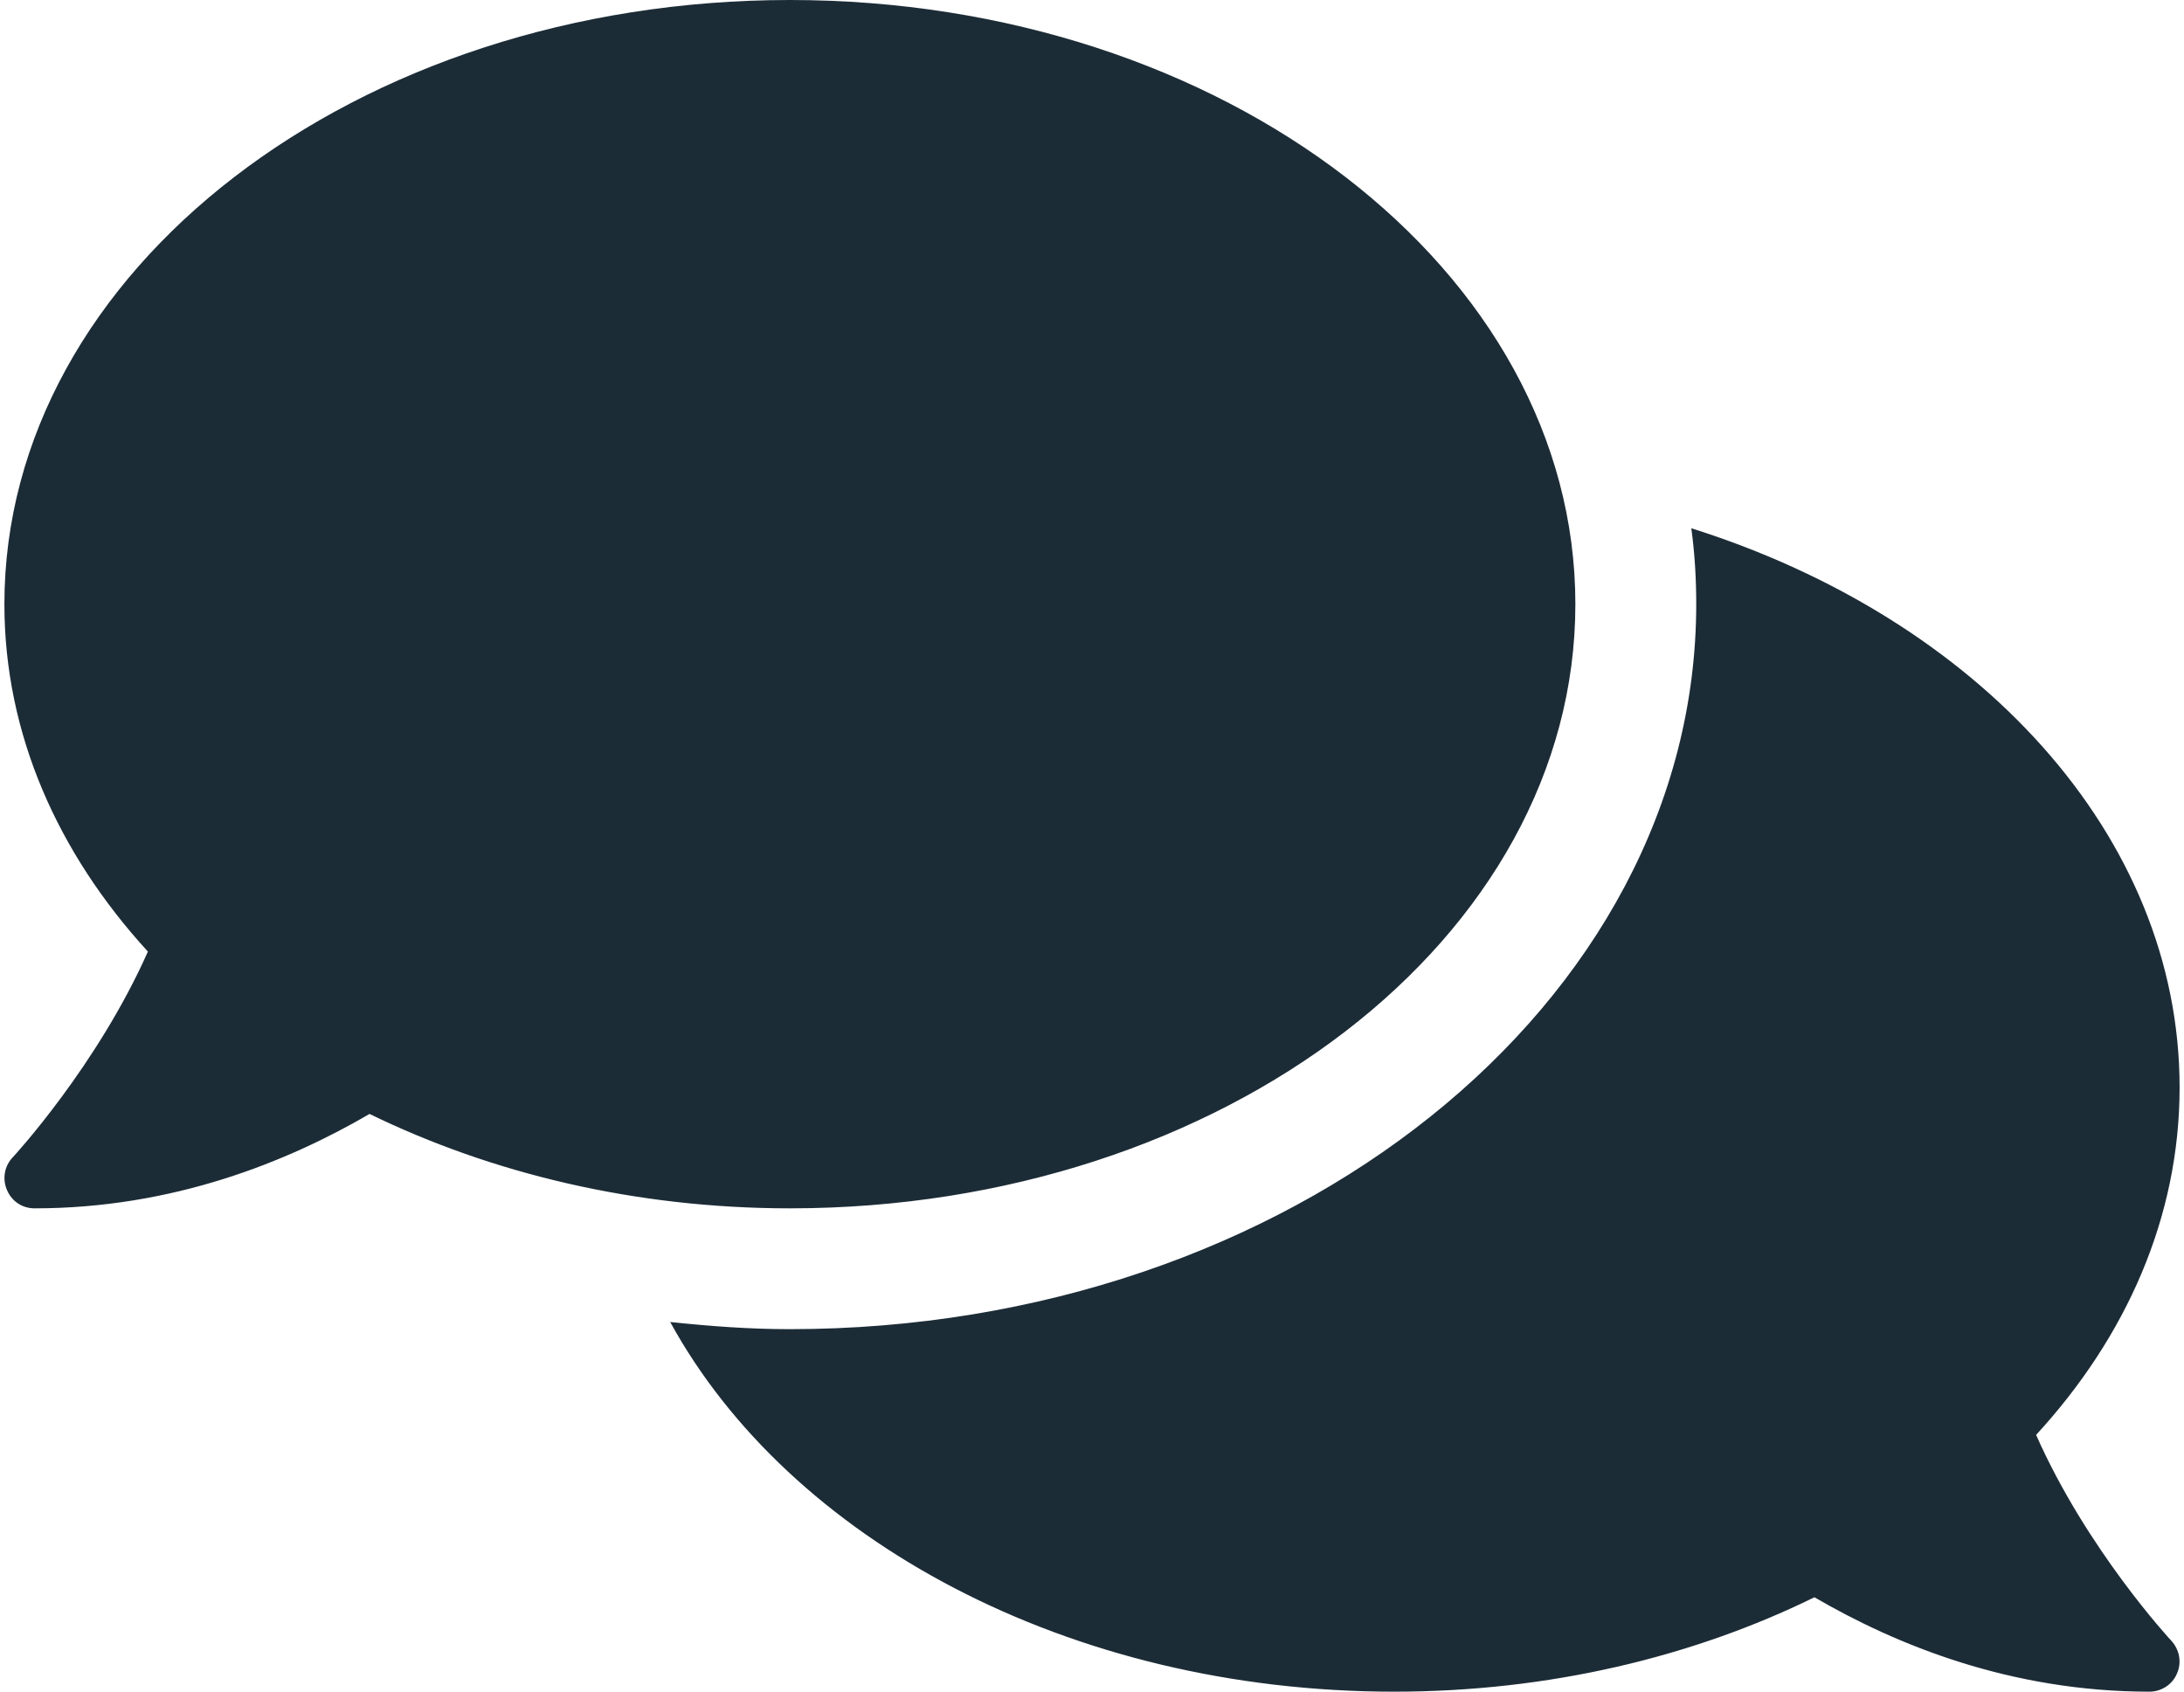 <svg width="71" height="55" viewBox="0 0 71 55" fill="none" xmlns="http://www.w3.org/2000/svg">
<path d="M51.214 19.643C51.214 8.79 39.785 0 25.679 0C11.572 0 0.143 8.79 0.143 19.643C0.143 23.854 1.874 27.733 4.808 30.938C3.163 34.645 0.45 37.592 0.413 37.628C0.143 37.911 0.069 38.328 0.229 38.696C0.388 39.065 0.732 39.286 1.125 39.286C5.618 39.286 9.338 37.776 12.014 36.217C15.968 38.144 20.645 39.286 25.679 39.286C39.785 39.286 51.214 30.495 51.214 19.643ZM66.192 46.652C69.126 43.46 70.857 39.568 70.857 35.357C70.857 27.144 64.289 20.109 54.983 17.175C55.094 17.985 55.143 18.808 55.143 19.643C55.143 32.644 41.921 43.214 25.679 43.214C24.353 43.214 23.064 43.116 21.787 42.981C25.654 50.04 34.739 55 45.321 55C50.355 55 55.032 53.87 58.986 51.931C61.662 53.49 65.382 55 69.875 55C70.268 55 70.624 54.767 70.771 54.411C70.931 54.055 70.857 53.637 70.587 53.343C70.55 53.306 67.837 50.372 66.192 46.652Z" fill="#1C2C37"/>
</svg>
